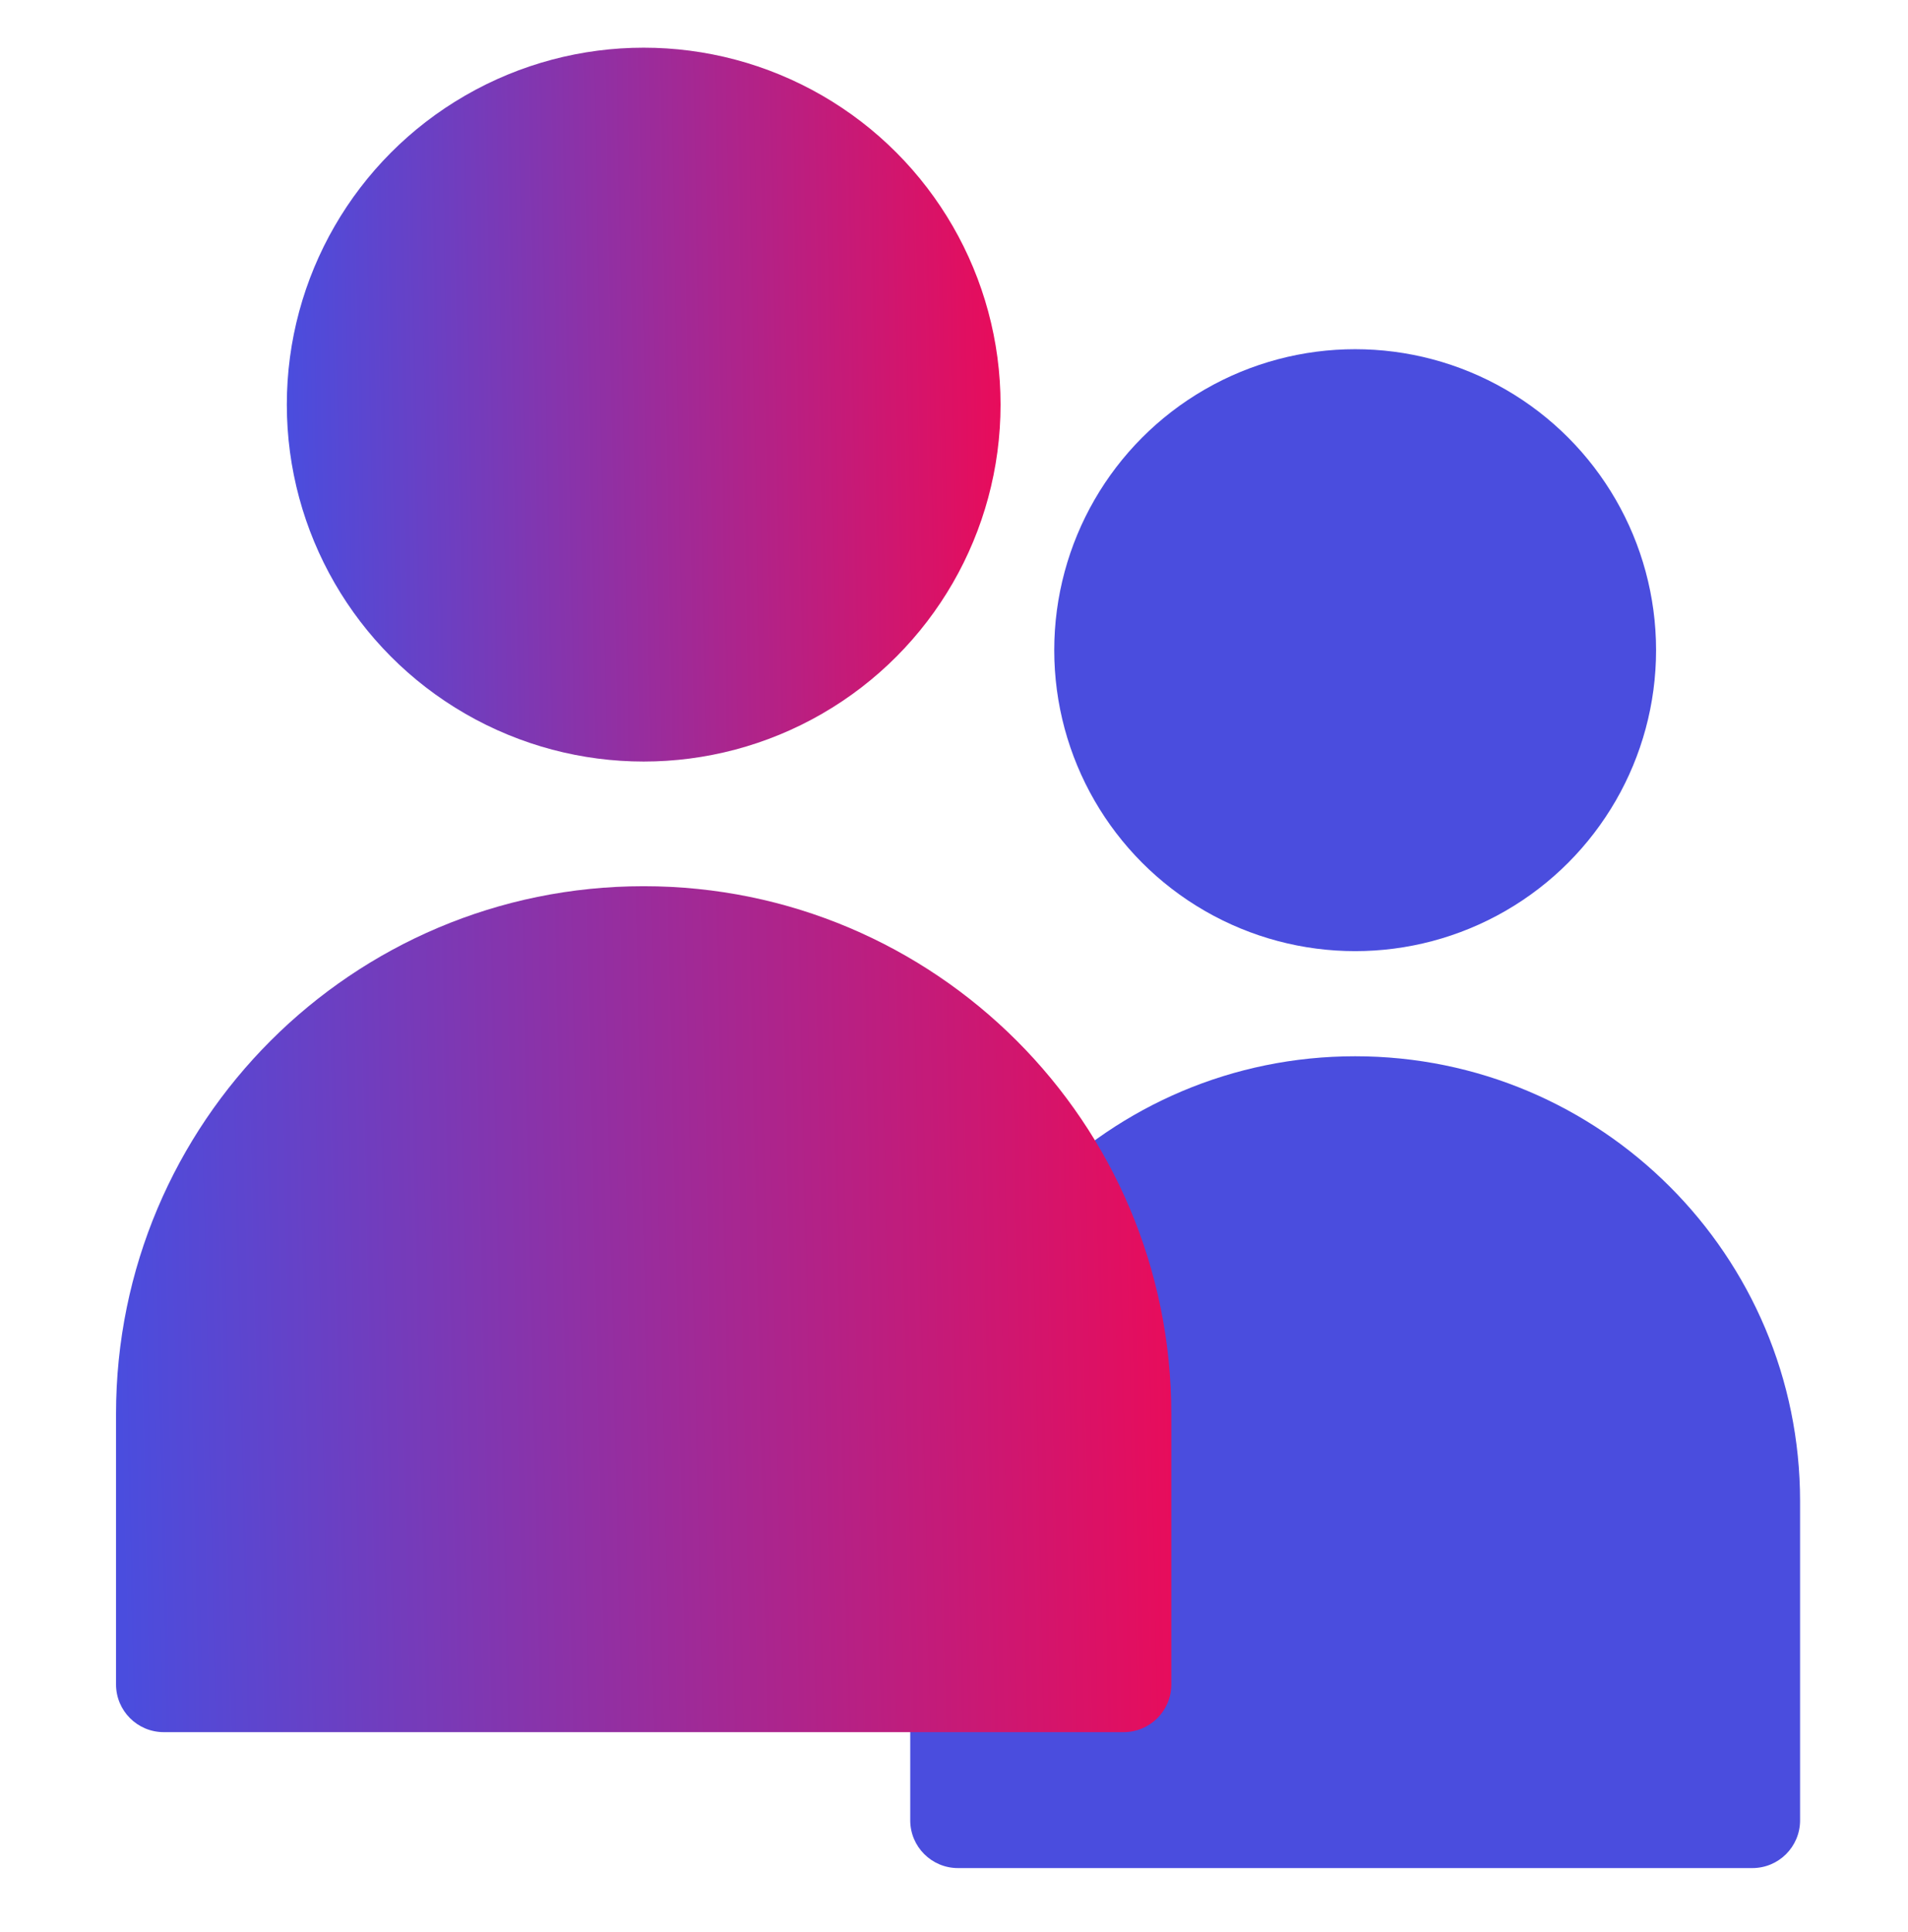 <svg width="80" height="81" viewBox="0 0 80 81" fill="none" xmlns="http://www.w3.org/2000/svg">
<path d="M38.165 62.935C38.165 52.632 46.517 44.28 56.82 44.28V44.28C67.123 44.28 75.475 52.632 75.475 62.935V76.312C75.475 77.416 74.58 78.312 73.475 78.312H40.165C39.061 78.312 38.165 77.416 38.165 76.312V62.935Z" fill="#4A4DDE"/>
<circle cx="56.82" cy="27.256" r="12.617" fill="#4A4DDE"/>
<circle cx="26.989" cy="16.962" r="14.963" fill="url(#paint0_linear_3_546)"/>
<path d="M4.865 59.275C4.865 47.056 14.77 37.151 26.989 37.151V37.151C39.207 37.151 49.112 47.056 49.112 59.275V70.614C49.112 71.718 48.217 72.614 47.112 72.614H6.865C5.761 72.614 4.865 71.718 4.865 70.614V59.275Z" fill="url(#paint1_linear_3_546)"/>
<defs>
<linearGradient id="paint0_linear_3_546" x1="12.025" y1="15.574" x2="41.946" y2="15.044" gradientUnits="userSpaceOnUse">
<stop stop-color="#4A4DDE"/>
<stop offset="1" stop-color="#E80C5B"/>
</linearGradient>
<linearGradient id="paint1_linear_3_546" x1="4.865" y1="53.238" x2="49.096" y2="52.26" gradientUnits="userSpaceOnUse">
<stop stop-color="#4A4DDE"/>
<stop offset="1" stop-color="#E80C5B"/>
</linearGradient>
</defs>
</svg>
